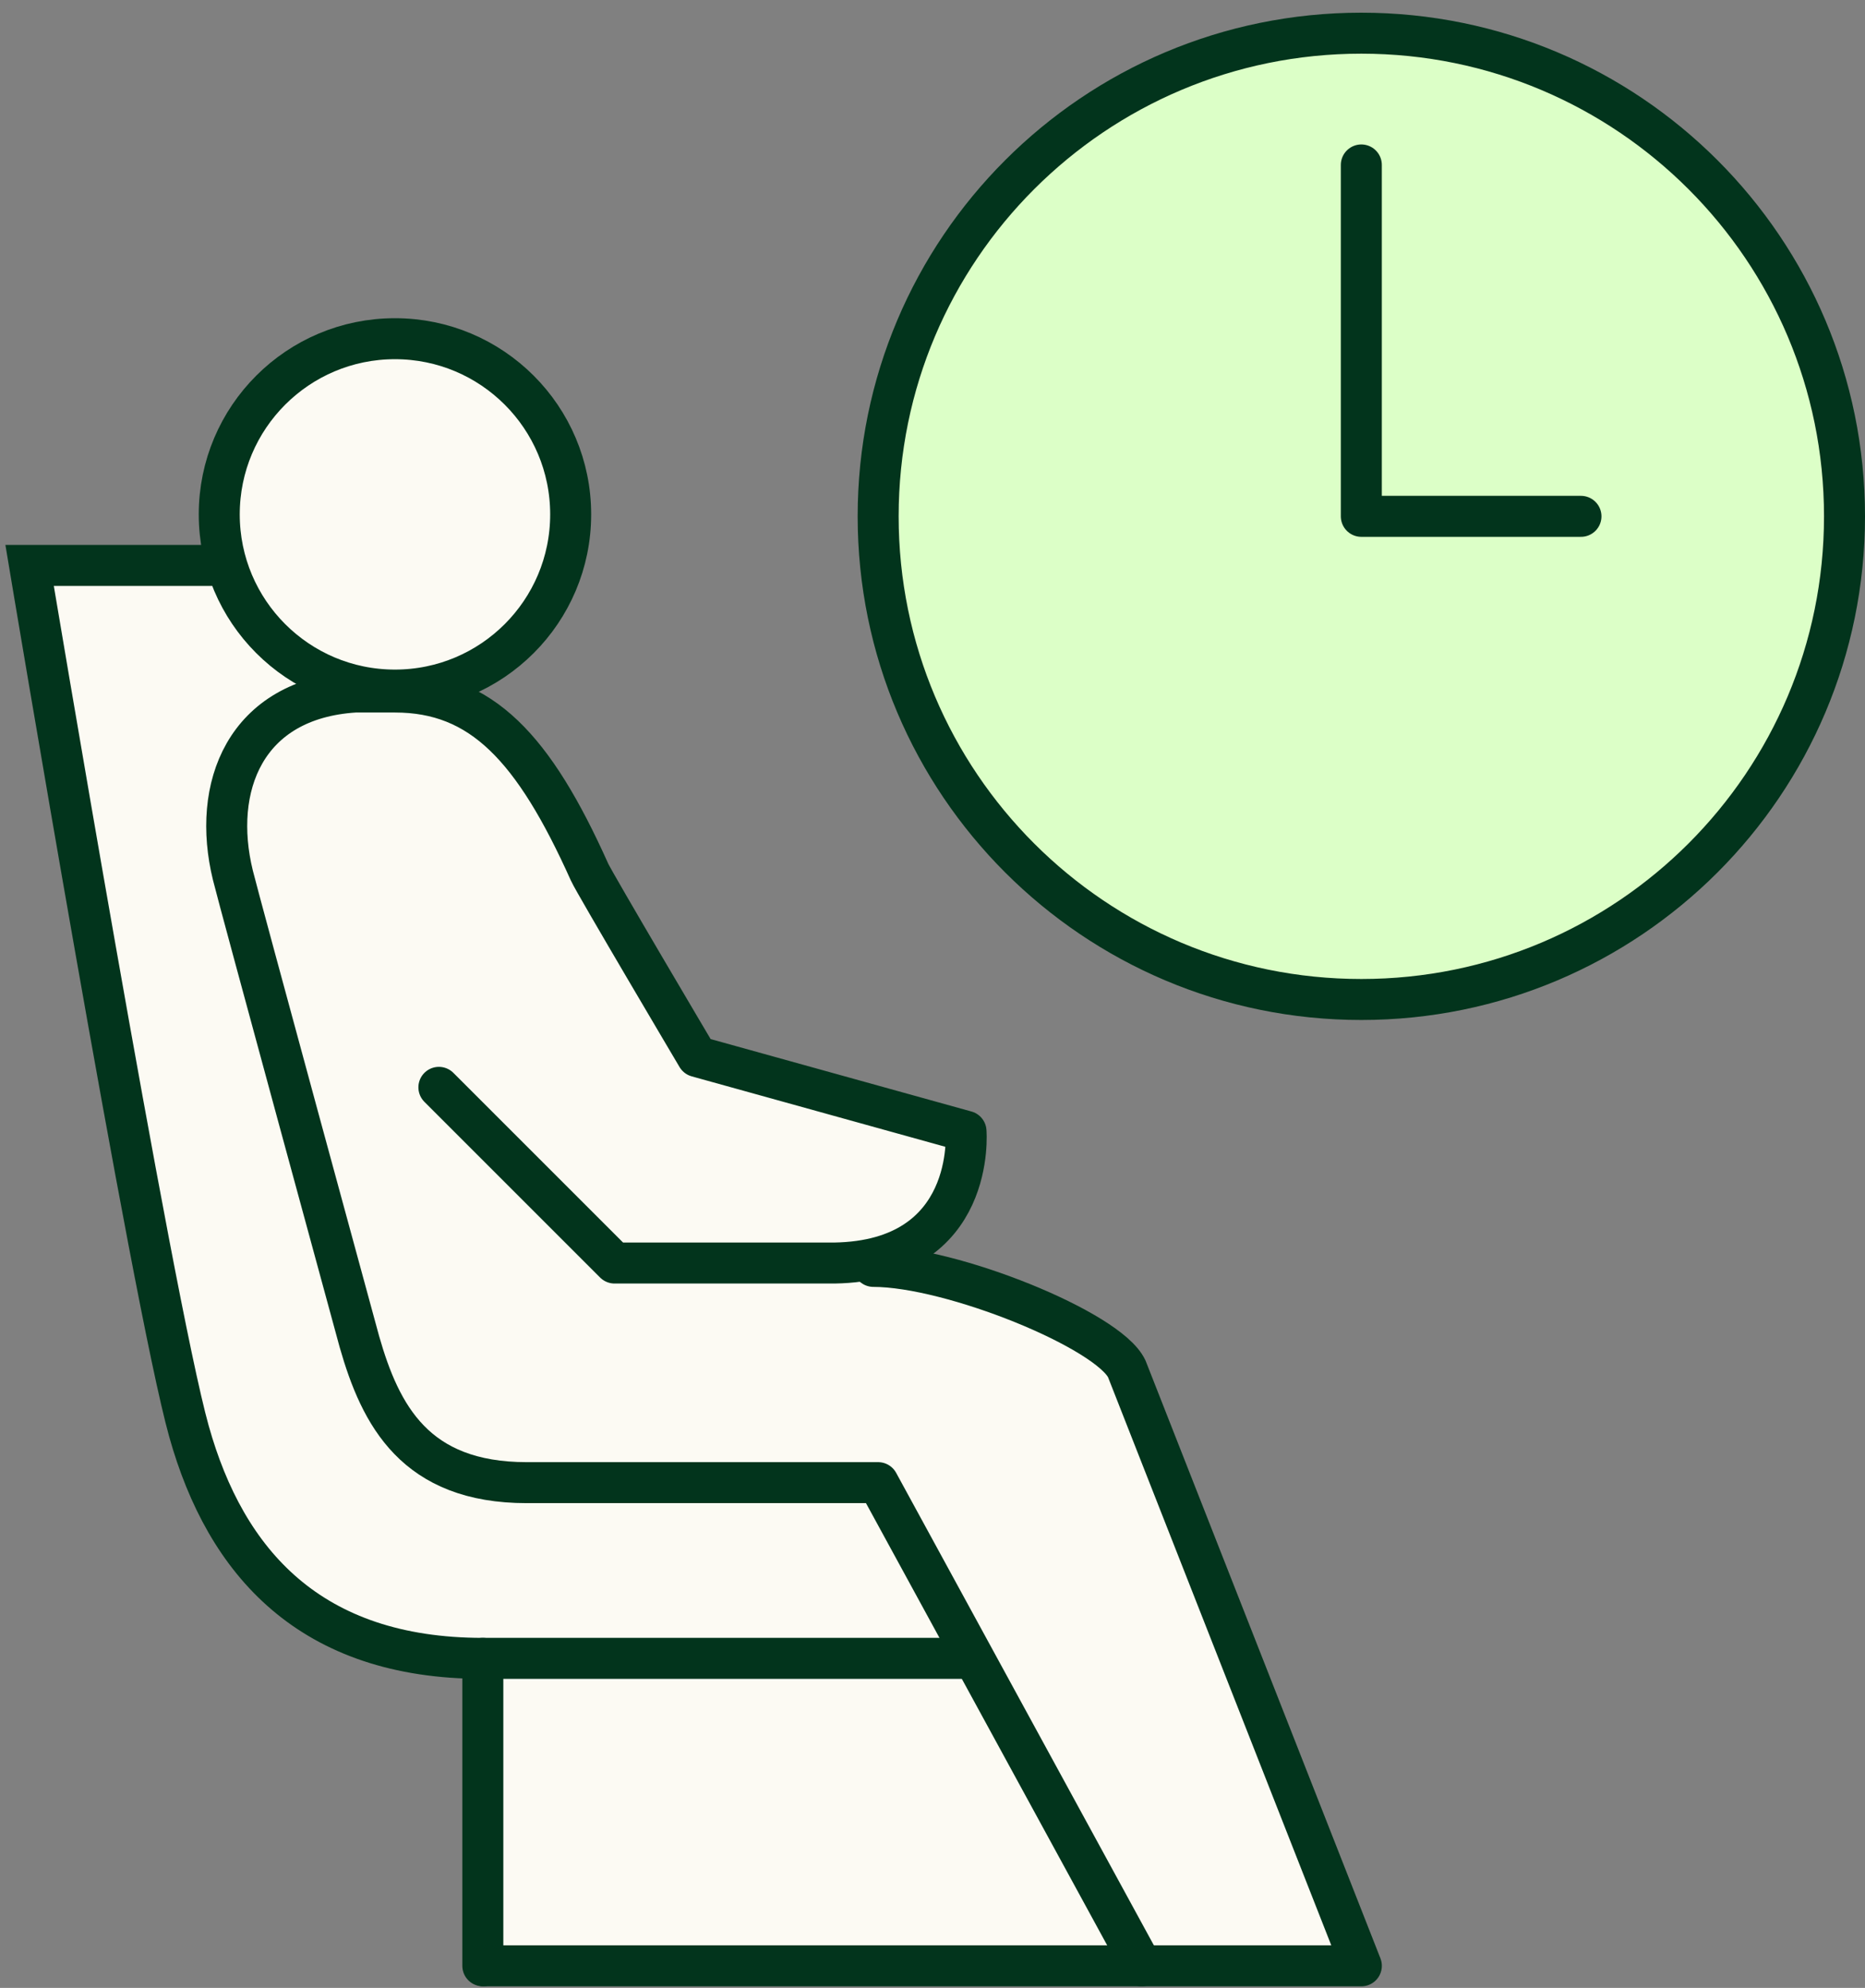 <svg width="91" height="97" viewBox="0 0 91 97" fill="none" xmlns="http://www.w3.org/2000/svg">
<rect x="0" y="0" width="91" height="97" fill="#808080" stroke="none"/>
<path d="M43.884 61.795L54.019 66.862L66.688 96H23.614V81.431L17.913 80.798L11.579 75.73L9.045 69.396L5.878 55.461L1.444 27.59H10.312L22.981 35.191L33.749 51.66L46.418 55.461L43.884 61.795Z" fill="#FCFAF3"/>
<path d="M66.424 48.771C79.445 48.771 90 38.216 90 25.195C90 12.174 79.445 1.619 66.424 1.619C53.403 1.619 42.848 12.174 42.848 25.195C42.848 38.216 53.403 48.771 66.424 48.771Z" fill="#DCFFC7" stroke="#02341C" stroke-width="2" stroke-miterlimit="10"/>
<path d="M66.424 8.049V25.195H77.141" fill="#DCFFC7"/>
<path d="M66.424 8.049V25.195H77.141" stroke="#02341C" stroke-width="2" stroke-linecap="round" stroke-linejoin="round"/>
<path d="M19.271 33.673C24.006 33.673 27.845 29.835 27.845 25.1C27.845 20.365 24.006 16.527 19.271 16.527C14.537 16.527 10.698 20.365 10.698 25.1C10.698 29.835 14.537 33.673 19.271 33.673Z" fill="#FCFAF3" stroke="#02341C" stroke-width="2" stroke-linejoin="round"/>
<path d="M23.559 80.921V95.924" stroke="#02341C" stroke-width="2" stroke-linecap="round" stroke-linejoin="round"/>
<path d="M66.425 95.924L54.98 66.796C54.101 64.91 46.418 61.795 42.617 61.795" fill="#FCFAF3"/>
<path d="M42.617 61.795C46.418 61.795 54.101 64.91 54.98 66.796L66.425 95.924H23.614" stroke="#02341C" stroke-width="2" stroke-linecap="round" stroke-linejoin="round"/>
<path d="M21.415 53.058L29.988 61.631H40.705C47.67 61.524 47.135 55.201 47.135 55.201L34.018 51.558C34.018 51.558 28.981 43.049 28.767 42.556C26.045 36.49 23.494 33.768 19.272 33.768H17.322C11.942 34.111 10.313 38.419 11.363 42.706C11.62 43.778 17.536 65.468 17.536 65.468C18.565 69.068 20.258 72.347 25.702 72.347H42.848L55.708 95.924" fill="#FCFAF3"/>
<path d="M21.415 53.058L29.988 61.631H40.705C47.67 61.524 47.135 55.201 47.135 55.201L34.018 51.558C34.018 51.558 28.981 43.049 28.767 42.556C26.045 36.49 23.494 33.768 19.272 33.768H17.322C11.942 34.111 10.313 38.419 11.363 42.706C11.62 43.778 17.536 65.468 17.536 65.468C18.565 69.068 20.258 72.347 25.702 72.347H42.848L55.708 95.924" stroke="#02341C" stroke-width="2" stroke-linecap="round" stroke-linejoin="round"/>
<path d="M47.051 80.921H23.558C15.157 80.921 11.02 76.27 9.22 69.84C7.419 63.41 1.444 27.59 1.444 27.59H10.312" stroke="#02341C" stroke-width="2" stroke-miterlimit="10" stroke-linecap="round"/>
</svg>
